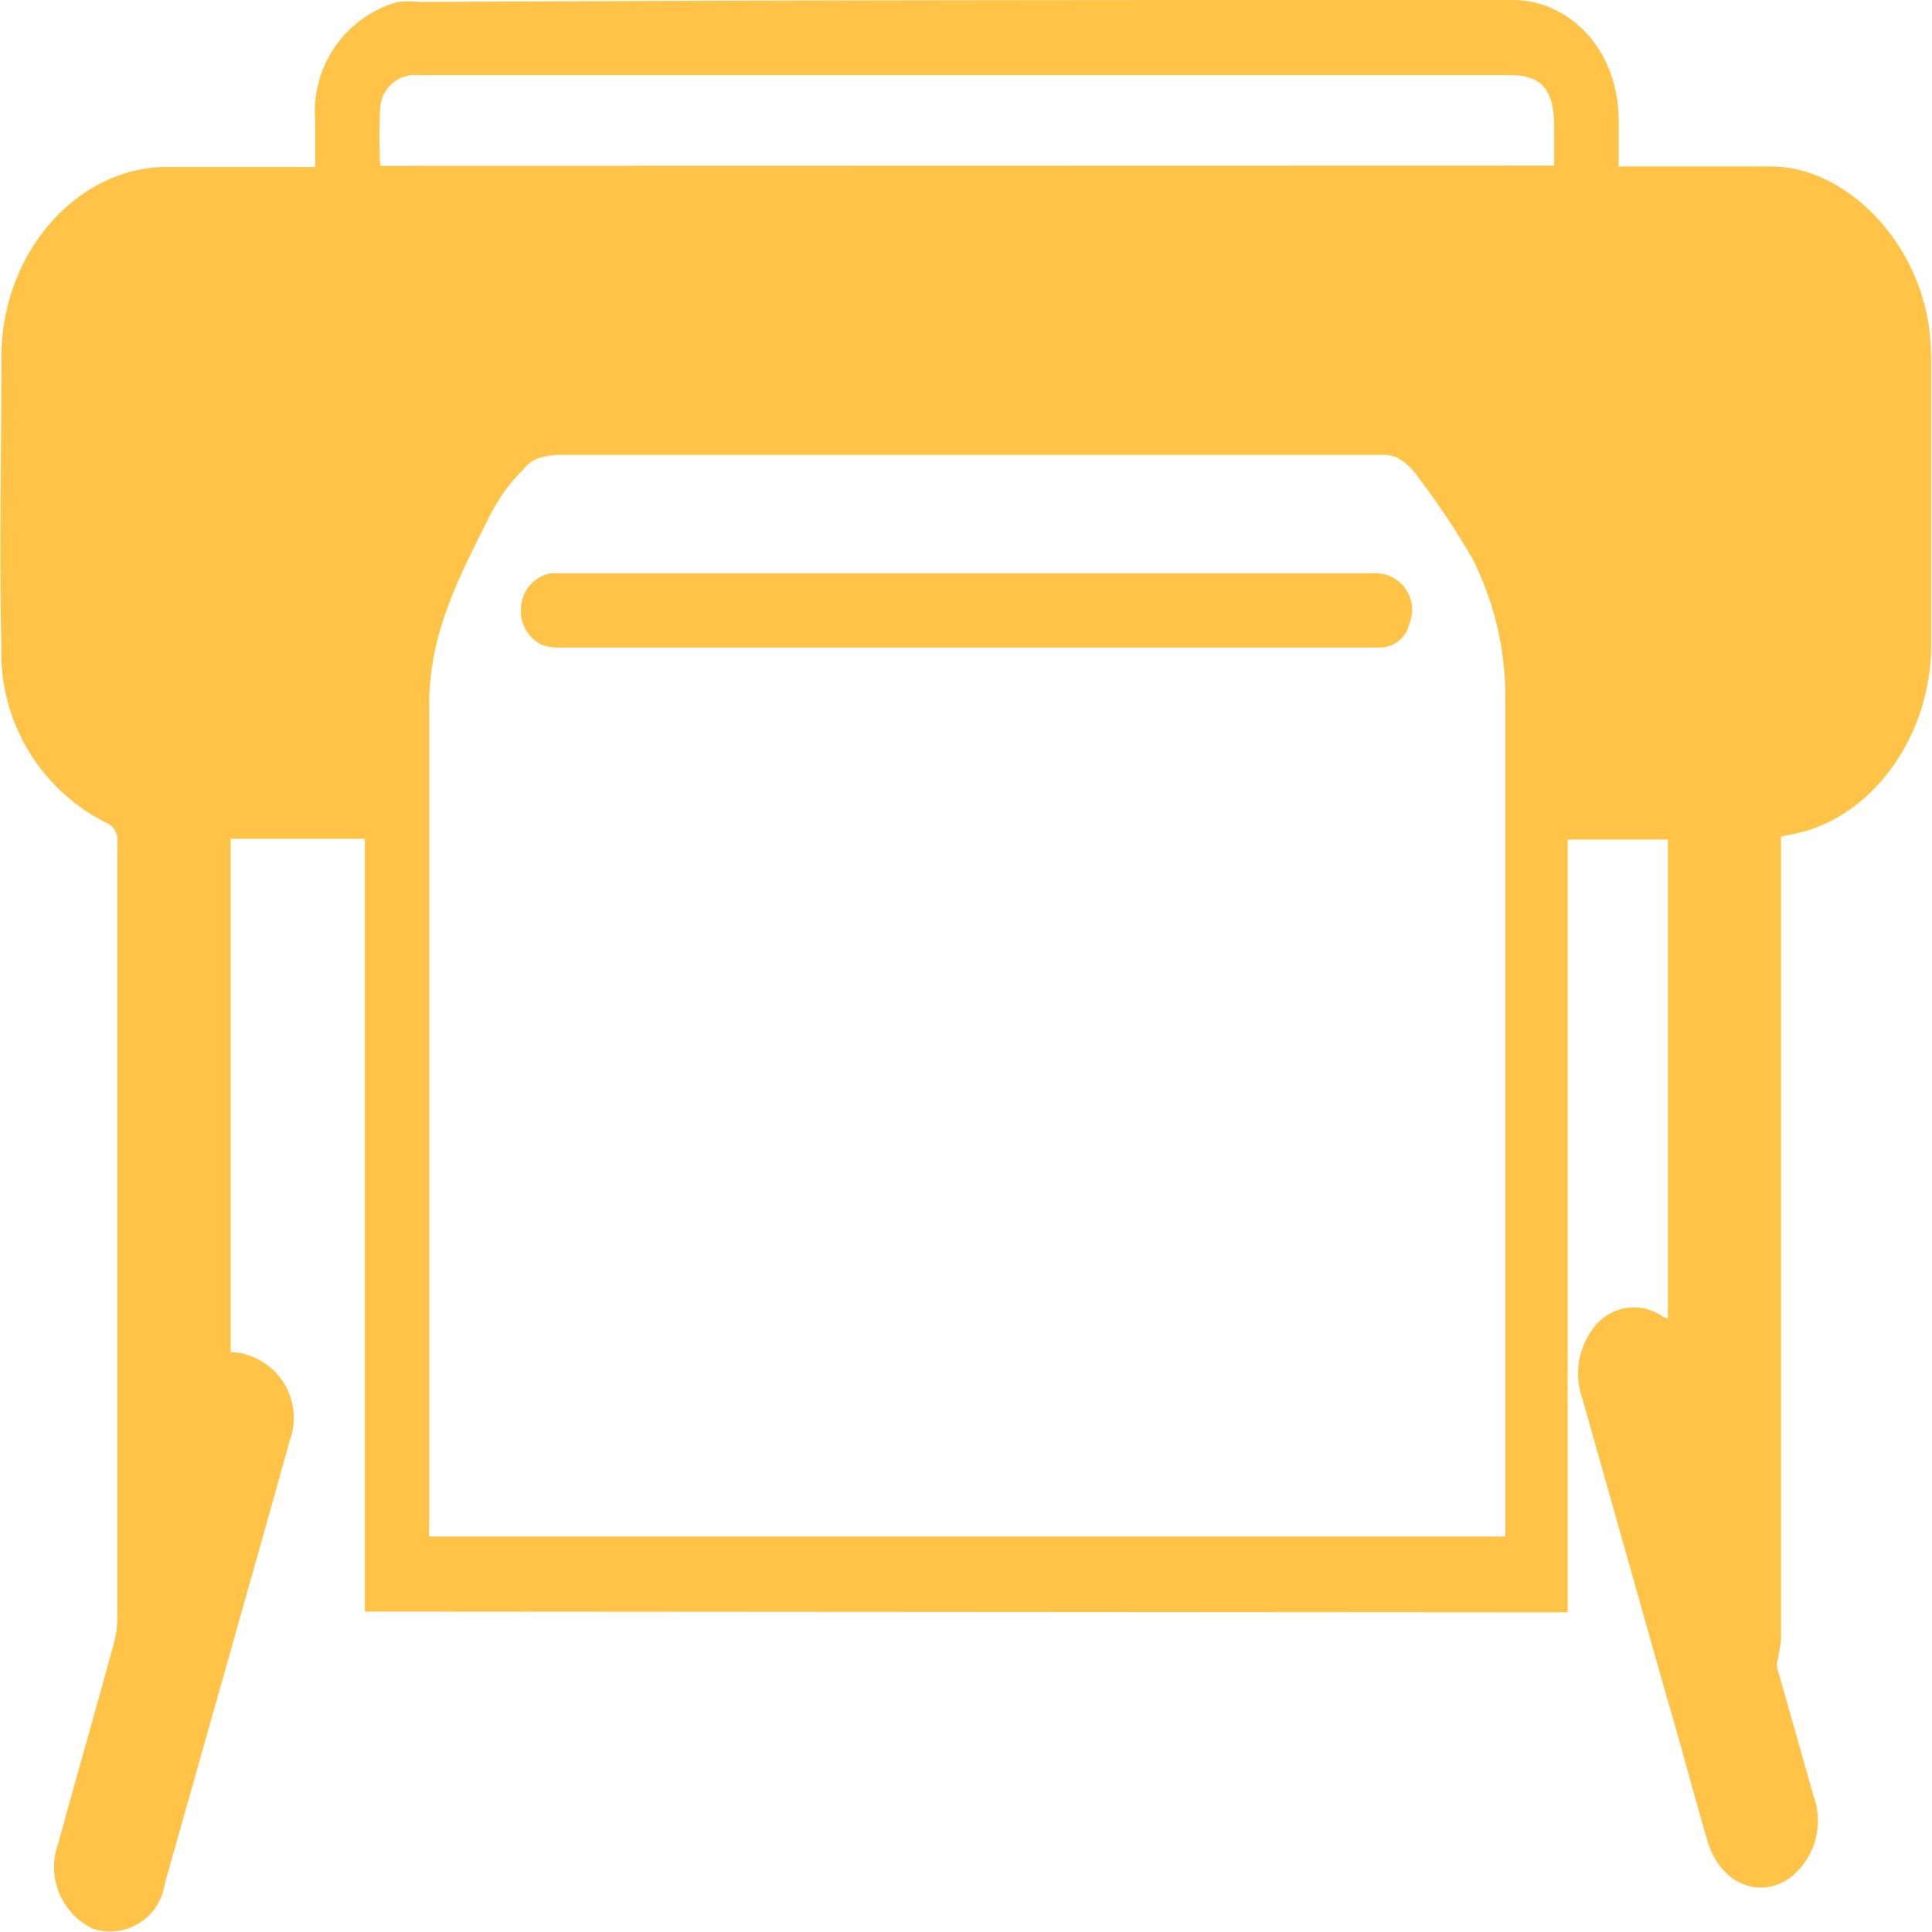 <svg xmlns="http://www.w3.org/2000/svg" id="Layer_1" data-name="Layer 1" viewBox="0 0 70 70"><defs><style>.cls-1{fill:#ffc348;}</style></defs><path class="cls-1" d="M13.25,58.39v-28H8.39V49c.16,0,.35,0,.53.07a2.39,2.39,0,0,1,1.6,3.15c-.68,2.46-1.38,4.91-2.07,7.37L6,68.25a2,2,0,0,1-2.61,1.63,2.48,2.48,0,0,1-1.25-3.09c.66-2.41,1.35-4.8,2-7.2a3.53,3.53,0,0,0,.14-.92q0-14.07,0-28.14a.67.67,0,0,0-.4-.72A6.88,6.88,0,0,1,.08,23.44c-.08-3.5,0-7,0-10.51,0-3.73,2.69-6.8,5.87-6.88,1.66,0,3.32,0,5,0h.5V4.34a4.11,4.11,0,0,1,3-4.27,3.94,3.94,0,0,1,.77,0C28.43,0,41.64,0,54.84,0c2,0,3.9,1.75,3.84,4.55,0,.47,0,1,0,1.48h.47c1.71,0,3.42,0,5.14,0C67,6.11,69.56,8.8,69.94,12A11.87,11.87,0,0,1,70,13.28q0,5,0,10.08c0,3.34-2.17,6.31-5,6.86l-.44.09v.58q0,14.25,0,28.51a8.79,8.79,0,0,1-.15.87.8.8,0,0,0,.07.36c.41,1.46.83,2.92,1.24,4.39a2.63,2.63,0,0,1-.81,3c-1.12.82-2.54.23-3-1.27-.53-1.8-1-3.62-1.54-5.43l-3-10.62a2.73,2.73,0,0,1,.53-2.75,1.82,1.82,0,0,1,2.39-.24l.17.07V30.42H56.83v28Zm2.32-2.72h39V25.45a11.12,11.12,0,0,0-1.18-5.19,28.67,28.67,0,0,0-2-3,2.21,2.21,0,0,0-.59-.59,1.05,1.05,0,0,0-.26-.13,1.12,1.12,0,0,0-.35-.06q-14.94,0-29.86,0a2.57,2.57,0,0,0-.55.06A1.2,1.2,0,0,0,19,17a6,6,0,0,0-.65.75,7,7,0,0,0-.65,1.09C16.61,21,15.59,23,15.58,25.49c0,9.87,0,19.75,0,29.62ZM56.34,6V4.57c0-1.31-.46-1.85-1.58-1.85H15.19a1.27,1.27,0,0,0-1.38,1.12,17.42,17.42,0,0,0,0,2.17Z" transform="translate(-0.03)"></path><path class="cls-1" d="M35,20.77H49.87a1.32,1.32,0,0,1,1.23,1.81,1.11,1.11,0,0,1-1,.88l-.45,0H20.38a2,2,0,0,1-.68-.08,1.36,1.36,0,0,1-.79-1.4A1.32,1.32,0,0,1,20,20.77H35Z" transform="translate(-0.03)"></path></svg>